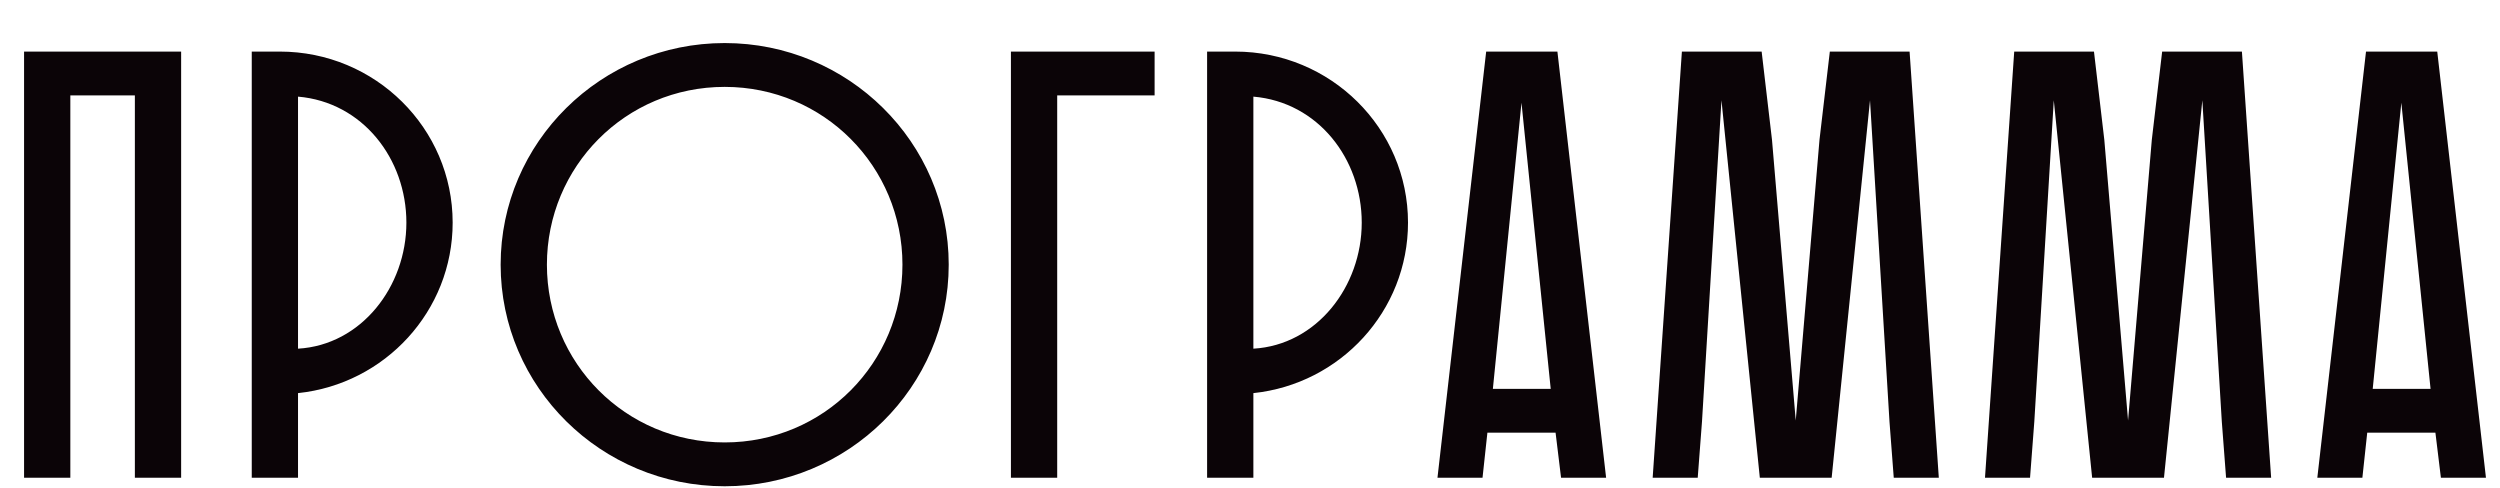 <?xml version="1.0" encoding="UTF-8"?> <svg xmlns="http://www.w3.org/2000/svg" width="1107" height="216" viewBox="0 0 1107 216" fill="none"> <path d="M59.72 211.543V42.248H31.145V211.543H10.657V22.838H80.208V211.543H59.72ZM111.475 211.543V22.838H123.876C166.2 22.838 200.436 56.805 200.436 98.59C200.436 137.679 170.513 170.028 131.963 174.072V211.543H111.475ZM179.948 98.59C179.948 70.284 160.539 45.213 131.963 42.787V154.393C160 152.775 179.948 126.896 179.948 98.59ZM221.683 117.191C221.683 63.005 266.163 19.064 320.888 19.064C375.612 19.064 420.093 63.005 420.093 117.191C420.093 171.376 375.612 215.318 320.888 215.318C266.163 215.318 221.683 171.376 221.683 117.191ZM242.171 117.191C242.171 160.593 276.946 195.908 320.888 195.908C364.829 195.908 399.605 160.593 399.605 117.191C399.605 73.788 364.829 38.474 320.888 38.474C276.946 38.474 242.171 73.788 242.171 117.191ZM447.638 211.543V22.838H511.259V42.248H468.126V211.543H447.638ZM534.504 211.543V22.838H546.905C589.228 22.838 623.465 56.805 623.465 98.59C623.465 137.679 593.542 170.028 554.992 174.072V211.543H534.504ZM602.977 98.59C602.977 70.284 583.567 45.213 554.992 42.787V154.393C583.028 152.775 602.977 126.896 602.977 98.59ZM658.078 22.838H689.619L711.186 211.543H691.237L688.81 191.595H658.618L656.461 211.543H636.512L658.078 22.838ZM673.714 45.483L661.044 172.185H686.654L673.714 45.483ZM811.058 211.543H779.248L762.265 44.404L753.638 186.742L751.751 211.543H731.802L744.742 22.838H780.057L784.64 61.927L795.153 186.203L805.667 61.927L810.25 22.838H845.564L858.504 211.543H838.555L836.668 186.742L828.042 44.404L811.058 211.543ZM958.211 211.543H926.4L909.417 44.404L900.79 186.742L898.903 211.543H878.954L891.894 22.838H927.209L931.792 61.927L942.305 186.203L952.819 61.927L957.402 22.838H992.717L1005.66 211.543H985.708L983.821 186.742L975.194 44.404L958.211 211.543ZM1047.67 22.838H1079.21L1100.78 211.543H1080.83L1078.4 191.595H1048.21L1046.06 211.543H1026.11L1047.67 22.838ZM1063.31 45.483L1050.64 172.185H1076.25L1063.31 45.483Z" fill="#0B0407"></path> </svg> 